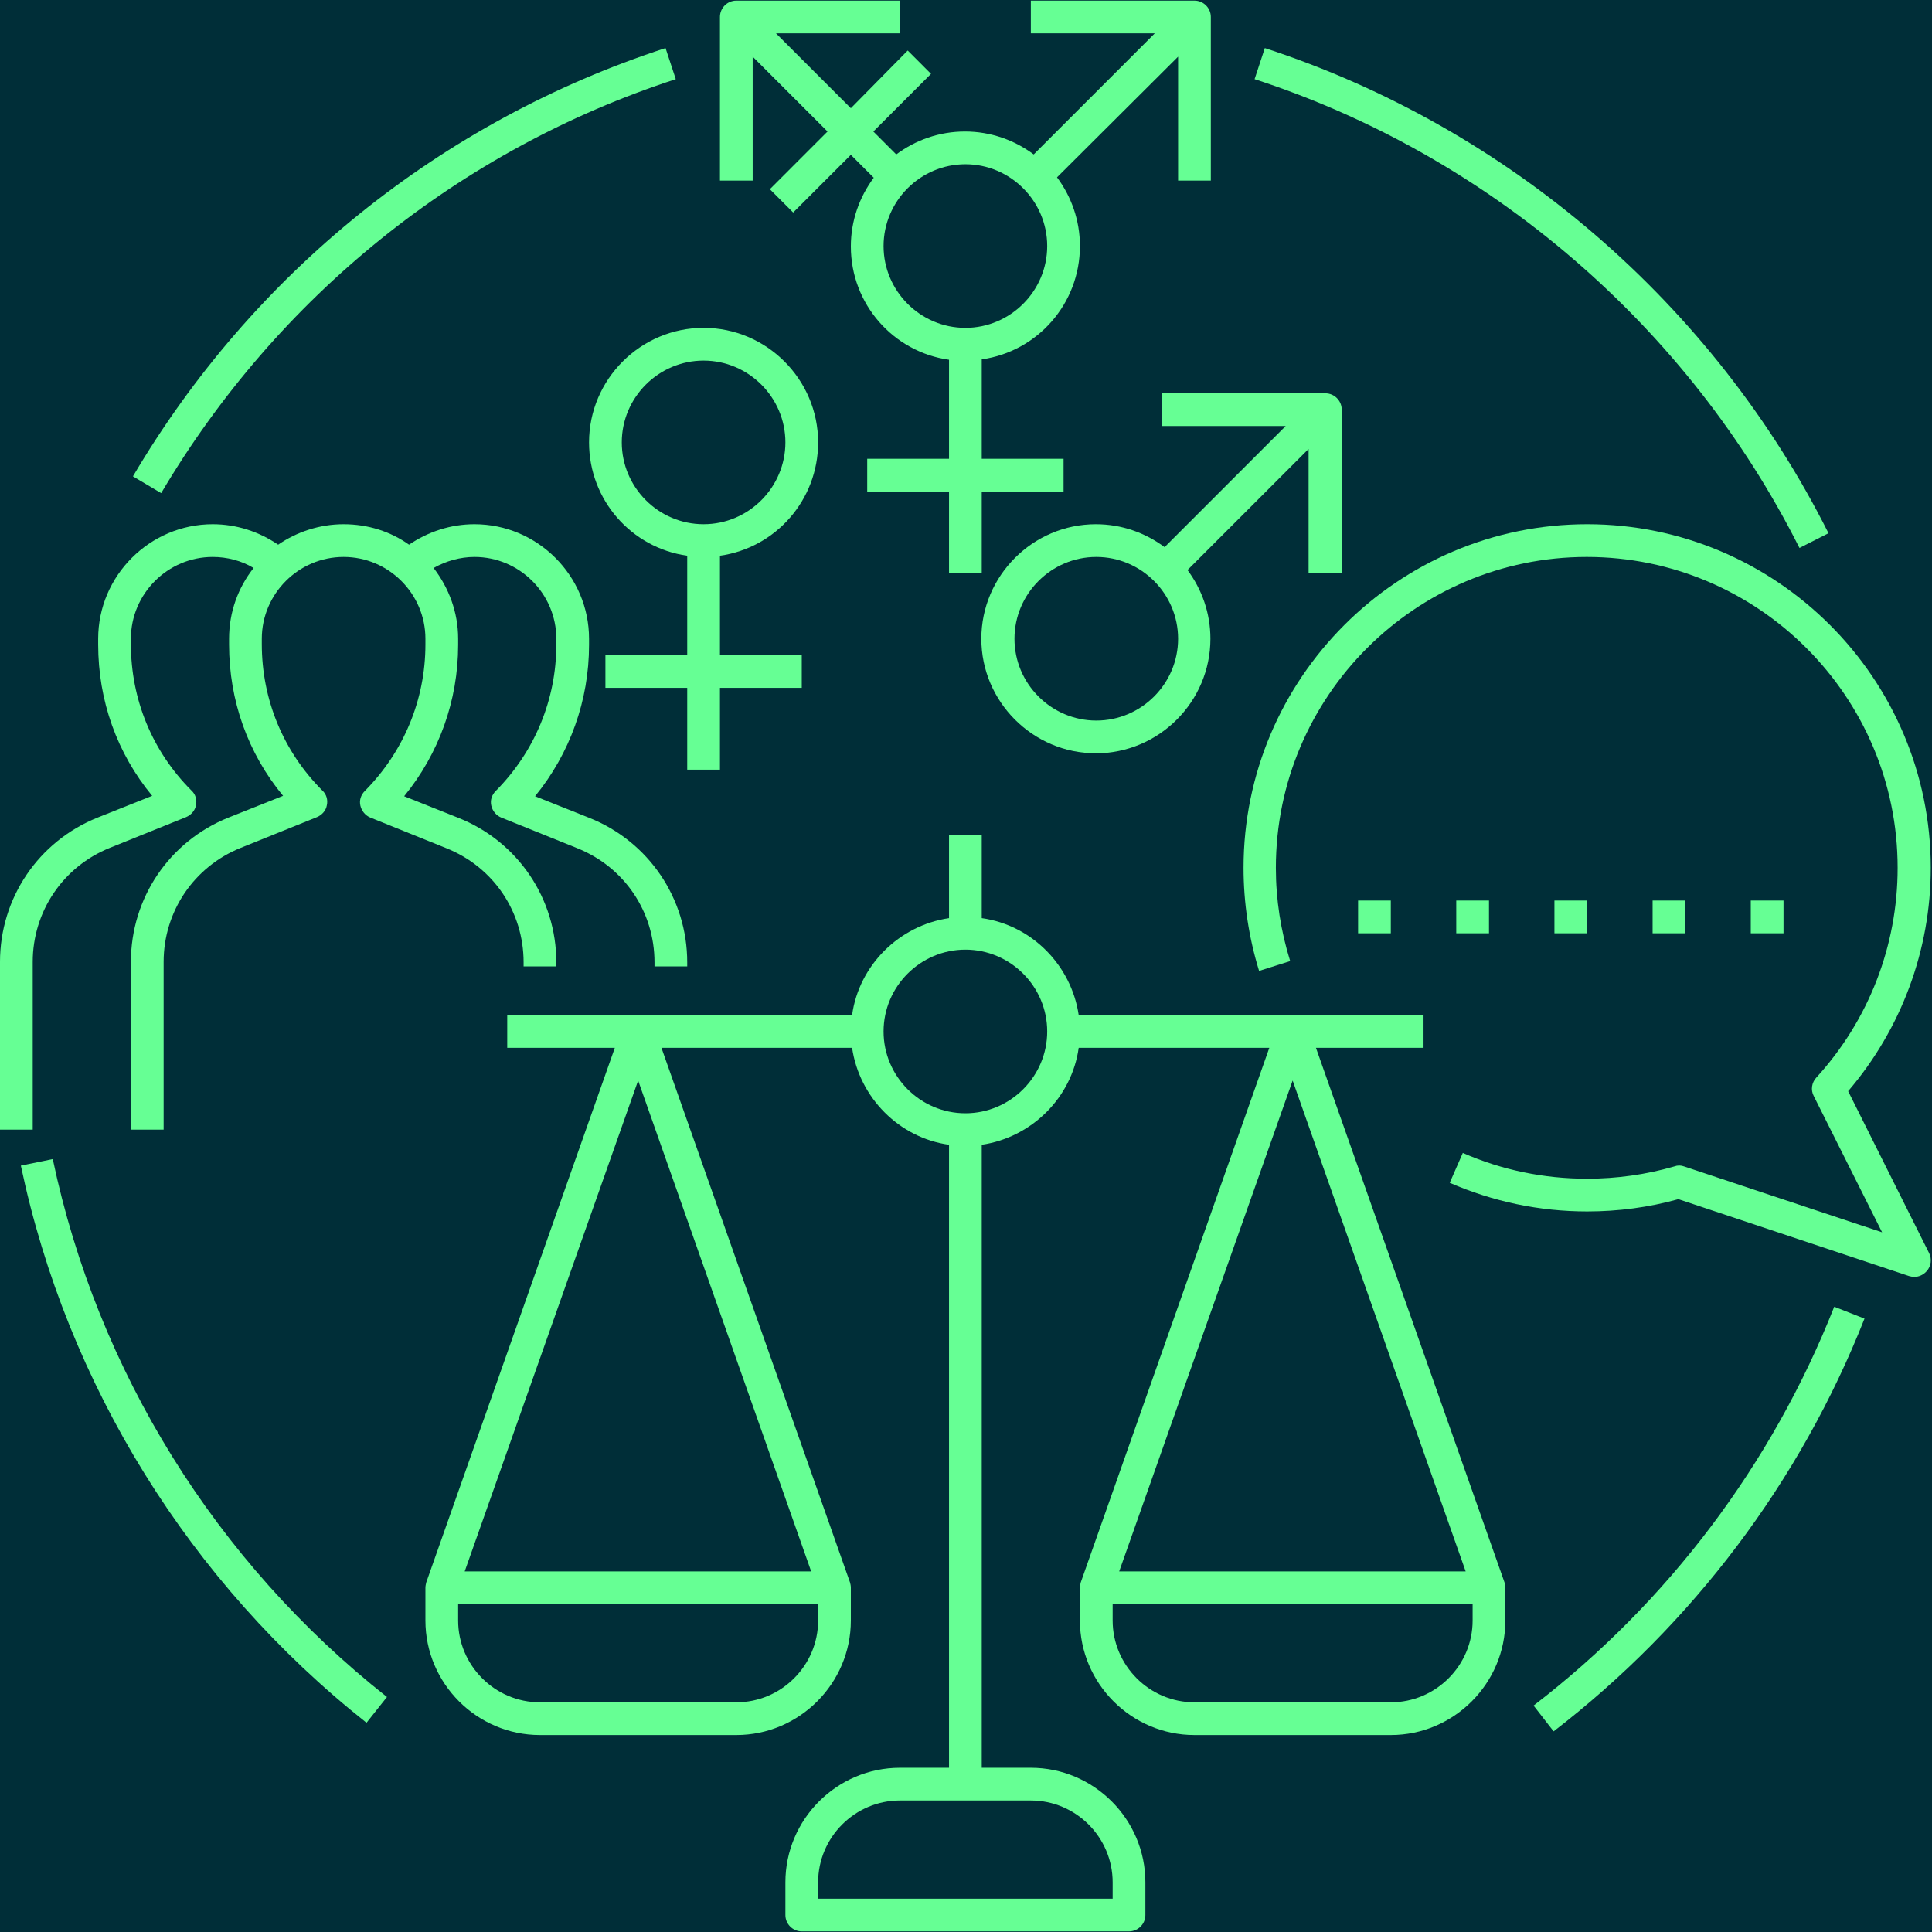 <svg xmlns="http://www.w3.org/2000/svg" xmlns:xlink="http://www.w3.org/1999/xlink" width="1080" zoomAndPan="magnify" viewBox="0 0 810 810" height="1080" preserveAspectRatio="xMidYMid meet" version="1.0"><rect x="-81" width="972" fill="#ffffff" y="-81" height="972" fill-opacity="1"/><rect x="-81" width="972" fill="#002e38" y="-81" height="972" fill-opacity="1"/><path fill="#66ff94" d="M 13.719 403.285 C 13.719 382.191 26.41 363.324 46.133 355.438 L 78.031 342.574 C 80.09 341.715 81.805 339.828 82.148 337.602 C 82.664 335.371 81.977 332.969 80.262 331.426 C 63.797 314.961 54.879 293.18 54.879 270.027 L 54.879 267.801 C 54.879 248.934 70.316 233.5 89.18 233.5 C 95.184 233.5 101.188 235.043 106.332 238.129 C 99.812 246.363 96.039 256.652 96.039 267.801 L 96.039 270.199 C 96.039 293.695 103.93 315.82 118.68 333.656 L 95.871 342.746 C 71 352.691 54.879 376.531 54.879 403.285 L 54.879 473.602 L 68.602 473.602 L 68.602 403.285 C 68.602 382.191 81.293 363.324 101.016 355.438 L 132.914 342.574 C 134.973 341.715 136.688 339.828 137.031 337.602 C 137.543 335.371 136.859 332.969 135.145 331.426 C 118.68 314.961 109.762 293.18 109.762 270.027 L 109.762 267.801 C 109.762 248.934 125.195 233.5 144.062 233.5 C 162.926 233.5 178.359 248.934 178.359 267.801 L 178.359 270.199 C 178.359 293.352 169.273 315.133 152.98 331.598 C 151.266 333.312 150.578 335.543 151.094 337.773 C 151.605 340 153.152 341.887 155.207 342.746 L 187.109 355.609 C 206.832 363.496 219.523 382.191 219.523 403.457 L 219.523 405.172 L 233.242 405.172 L 233.242 403.457 C 233.242 376.703 217.121 352.863 192.254 342.918 L 169.441 333.828 C 184.02 315.992 192.082 293.695 192.082 270.371 L 192.082 267.801 C 192.082 256.652 188.137 246.363 181.793 238.129 C 186.938 235.215 192.938 233.5 198.941 233.5 C 217.805 233.5 233.242 248.934 233.242 267.801 L 233.242 270.199 C 233.242 293.352 224.152 315.133 207.859 331.598 C 206.145 333.312 205.457 335.543 205.973 337.773 C 206.488 340 208.031 341.887 210.09 342.746 L 241.988 355.609 C 261.711 363.496 274.402 382.191 274.402 403.457 L 274.402 405.172 L 288.121 405.172 L 288.121 403.457 C 288.121 376.703 272 352.863 247.133 342.918 L 224.324 333.828 C 238.902 315.992 246.961 293.695 246.961 270.371 L 246.961 267.801 C 246.961 241.387 225.352 219.777 198.941 219.777 C 188.996 219.777 179.562 222.867 171.5 228.355 C 163.785 222.867 154.352 219.777 144.062 219.777 C 133.941 219.777 124.34 223.039 116.621 228.355 C 108.559 222.867 99.129 219.777 89.18 219.777 C 62.77 219.777 41.16 241.387 41.16 267.801 L 41.16 270.199 C 41.16 293.695 49.051 315.82 63.797 333.656 L 40.988 342.746 C 16.121 352.691 0 376.531 0 403.285 L 0 473.602 L 13.719 473.602 Z M 13.719 403.285 " fill-opacity="1" fill-rule="nonzero"/><path fill="#66ff94" d="M 774.844 457.48 C 797.137 431.41 809.484 398.312 809.484 363.84 C 809.484 284.434 744.828 219.777 665.426 219.777 C 586.02 219.777 521.363 284.434 521.363 363.84 C 521.363 378.59 523.594 393.168 527.879 407.059 L 540.914 402.941 C 536.969 390.25 534.914 377.219 534.914 363.84 C 534.914 291.98 593.395 233.5 665.254 233.5 C 737.113 233.5 795.594 291.98 795.594 363.84 C 795.594 396.598 783.418 427.809 761.465 451.82 C 759.578 453.879 759.062 456.965 760.438 459.539 L 789.078 516.648 L 706.07 489.035 C 704.699 488.52 703.328 488.52 701.953 489.035 C 690.121 492.465 677.773 494.18 665.426 494.18 C 647.246 494.18 629.754 490.578 613.289 483.375 L 607.801 495.895 C 625.98 503.785 645.359 507.902 665.426 507.902 C 678.457 507.902 691.32 506.188 703.668 502.754 L 800.395 534.996 C 801.082 535.168 801.77 535.34 802.625 535.34 C 804.512 535.34 806.398 534.484 807.77 532.941 C 809.656 530.883 810 527.793 808.801 525.395 Z M 774.844 457.48 " fill-opacity="1" fill-rule="nonzero"/><path fill="#66ff94" d="M 246.961 185.48 C 246.961 209.66 264.797 229.727 288.121 232.984 L 288.121 274.66 L 253.82 274.66 L 253.82 288.379 L 288.121 288.379 L 288.121 322.68 L 301.844 322.68 L 301.844 288.379 L 336.141 288.379 L 336.141 274.66 L 301.844 274.66 L 301.844 232.984 C 325.168 229.727 343.004 209.66 343.004 185.48 C 343.004 159.066 321.395 137.457 294.98 137.457 C 268.57 137.457 246.961 159.066 246.961 185.48 Z M 294.98 151.18 C 313.848 151.18 329.281 166.613 329.281 185.48 C 329.281 204.344 313.848 219.777 294.98 219.777 C 276.117 219.777 260.684 204.344 260.684 185.48 C 260.684 166.613 276.117 151.18 294.98 151.18 Z M 294.98 151.18 " fill-opacity="1" fill-rule="nonzero"/><path fill="#66ff94" d="M 562.523 240.359 L 562.523 171.758 C 562.523 167.984 559.438 164.898 555.664 164.898 L 487.062 164.898 L 487.062 178.617 L 539.027 178.617 L 488.266 229.383 C 480.203 223.379 470.258 219.777 459.453 219.777 C 433.039 219.777 411.43 241.387 411.43 267.801 C 411.43 294.211 433.039 315.82 459.453 315.82 C 485.863 315.82 507.473 294.211 507.473 267.801 C 507.473 256.996 503.871 247.047 497.867 238.988 L 548.633 188.223 L 548.633 240.359 Z M 459.625 302.098 C 440.758 302.098 425.324 286.664 425.324 267.801 C 425.324 248.934 440.758 233.5 459.625 233.5 C 478.488 233.5 493.922 248.934 493.922 267.801 C 493.922 286.664 478.488 302.098 459.625 302.098 Z M 459.625 302.098 " fill-opacity="1" fill-rule="nonzero"/><path fill="#66ff94" d="M 315.562 23.754 L 346.945 55.137 L 322.766 79.32 L 332.539 89.094 L 356.723 64.914 L 366.328 74.516 C 360.324 82.578 356.723 92.523 356.723 103.328 C 356.723 127.512 374.559 147.578 397.883 150.836 L 397.883 192.34 L 363.582 192.34 L 363.582 206.059 L 397.883 206.059 L 397.883 240.359 L 411.602 240.359 L 411.602 206.059 L 445.902 206.059 L 445.902 192.34 L 411.602 192.34 L 411.602 150.664 C 434.926 147.406 452.762 127.34 452.762 103.156 C 452.762 92.352 449.16 82.406 443.16 74.348 L 493.922 23.754 L 493.922 75.719 L 507.645 75.719 L 507.645 7.117 C 507.645 3.344 504.555 0.258 500.785 0.258 L 432.184 0.258 L 432.184 13.977 L 484.148 13.977 L 433.383 64.742 C 425.324 58.738 415.375 55.137 404.57 55.137 C 393.766 55.137 383.82 58.738 375.758 64.742 L 366.156 55.137 L 390.336 30.957 L 380.562 21.18 L 356.723 45.363 L 325.336 13.977 L 377.301 13.977 L 377.301 0.258 L 308.703 0.258 C 304.93 0.258 301.844 3.344 301.844 7.117 L 301.844 75.719 L 315.562 75.719 Z M 439.043 103.156 C 439.043 122.023 423.609 137.457 404.742 137.457 C 385.879 137.457 370.441 122.023 370.441 103.156 C 370.441 84.293 385.879 68.859 404.742 68.859 C 423.609 68.859 439.043 84.293 439.043 103.156 Z M 439.043 103.156 " fill-opacity="1" fill-rule="nonzero"/><path fill="#66ff94" d="M 630.781 663.453 L 551.719 439.301 L 596.824 439.301 L 596.824 425.582 L 452.25 425.582 C 449.16 404.656 432.527 387.852 411.602 384.934 L 411.602 350.121 L 397.883 350.121 L 397.883 384.934 C 376.961 388.02 360.152 404.656 357.238 425.582 L 212.66 425.582 L 212.66 439.301 L 257.766 439.301 L 178.703 663.453 C 178.531 664.137 178.359 664.996 178.359 665.684 L 178.359 679.402 C 178.359 705.812 199.969 727.422 226.383 727.422 L 308.703 727.422 C 335.113 727.422 356.723 705.812 356.723 679.402 L 356.723 665.684 C 356.723 664.824 356.551 664.137 356.379 663.453 L 277.316 439.301 L 357.238 439.301 C 360.324 460.223 376.961 477.031 397.883 479.945 L 397.883 741.141 L 377.301 741.141 C 350.891 741.141 329.281 762.75 329.281 789.164 L 329.281 802.883 C 329.281 806.656 332.371 809.742 336.141 809.742 L 473.344 809.742 C 477.117 809.742 480.203 806.656 480.203 802.883 L 480.203 789.164 C 480.203 762.75 458.594 741.141 432.184 741.141 L 411.602 741.141 L 411.602 479.945 C 432.527 476.859 449.332 460.223 452.25 439.301 L 532.168 439.301 L 453.105 663.453 C 452.934 664.137 452.762 664.996 452.762 665.684 L 452.762 679.402 C 452.762 705.812 474.371 727.422 500.785 727.422 L 583.105 727.422 C 609.516 727.422 631.125 705.812 631.125 679.402 L 631.125 665.684 C 631.125 664.824 630.953 664.137 630.781 663.453 Z M 466.484 789.164 L 466.484 796.023 L 343.004 796.023 L 343.004 789.164 C 343.004 770.297 358.438 754.863 377.301 754.863 L 432.184 754.863 C 451.047 754.863 466.484 770.297 466.484 789.164 Z M 614.488 658.82 L 469.227 658.82 L 541.945 453.02 Z M 267.543 453.02 L 340.086 658.82 L 194.824 658.82 Z M 343.004 679.402 C 343.004 698.266 327.566 713.703 308.703 713.703 L 226.383 713.703 C 207.516 713.703 192.082 698.266 192.082 679.402 L 192.082 672.543 L 343.004 672.543 Z M 404.742 466.742 C 385.879 466.742 370.441 451.305 370.441 432.441 C 370.441 413.574 385.879 398.141 404.742 398.141 C 423.609 398.141 439.043 413.574 439.043 432.441 C 439.043 451.305 423.609 466.742 404.742 466.742 Z M 617.402 679.402 C 617.402 698.266 601.969 713.703 583.105 713.703 L 500.785 713.703 C 481.918 713.703 466.484 698.266 466.484 679.402 L 466.484 672.543 L 617.402 672.543 Z M 617.402 679.402 " fill-opacity="1" fill-rule="nonzero"/><path fill="#66ff94" d="M 22.125 485.949 L 8.746 488.691 C 28.125 580.617 79.578 663.625 153.664 722.277 L 162.238 711.473 C 90.551 654.879 40.816 574.785 22.125 485.949 Z M 22.125 485.949 " fill-opacity="1" fill-rule="nonzero"/><path fill="#66ff94" d="M 642.957 715.074 L 651.363 725.879 C 709.672 680.945 754.777 621.09 781.703 552.836 L 769.012 547.859 C 742.941 613.887 699.383 671.684 642.957 715.074 Z M 642.957 715.074 " fill-opacity="1" fill-rule="nonzero"/><path fill="#66ff94" d="M 754.434 229.727 L 766.609 223.551 C 718.418 127.512 632.324 53.422 530.281 20.152 L 525.992 33.184 C 624.605 65.258 707.785 136.945 754.434 229.727 Z M 754.434 229.727 " fill-opacity="1" fill-rule="nonzero"/><path fill="#66ff94" d="M 283.32 33.184 L 279.031 20.152 C 185.223 50.68 105.988 114.477 55.738 199.715 L 67.57 206.746 C 116.277 124.426 192.766 62.684 283.32 33.184 Z M 283.32 33.184 " fill-opacity="1" fill-rule="nonzero"/><path fill="#66ff94" d="M 569.383 377.559 L 583.105 377.559 L 583.105 391.281 L 569.383 391.281 Z M 569.383 377.559 " fill-opacity="1" fill-rule="nonzero"/><path fill="#66ff94" d="M 610.543 377.559 L 624.266 377.559 L 624.266 391.281 L 610.543 391.281 Z M 610.543 377.559 " fill-opacity="1" fill-rule="nonzero"/><path fill="#66ff94" d="M 651.703 377.559 L 665.426 377.559 L 665.426 391.281 L 651.703 391.281 Z M 651.703 377.559 " fill-opacity="1" fill-rule="nonzero"/><path fill="#66ff94" d="M 692.863 377.559 L 706.586 377.559 L 706.586 391.281 L 692.863 391.281 Z M 692.863 377.559 " fill-opacity="1" fill-rule="nonzero"/><path fill="#66ff94" d="M 734.023 377.559 L 747.746 377.559 L 747.746 391.281 L 734.023 391.281 Z M 734.023 377.559 " fill-opacity="1" fill-rule="nonzero"/></svg>